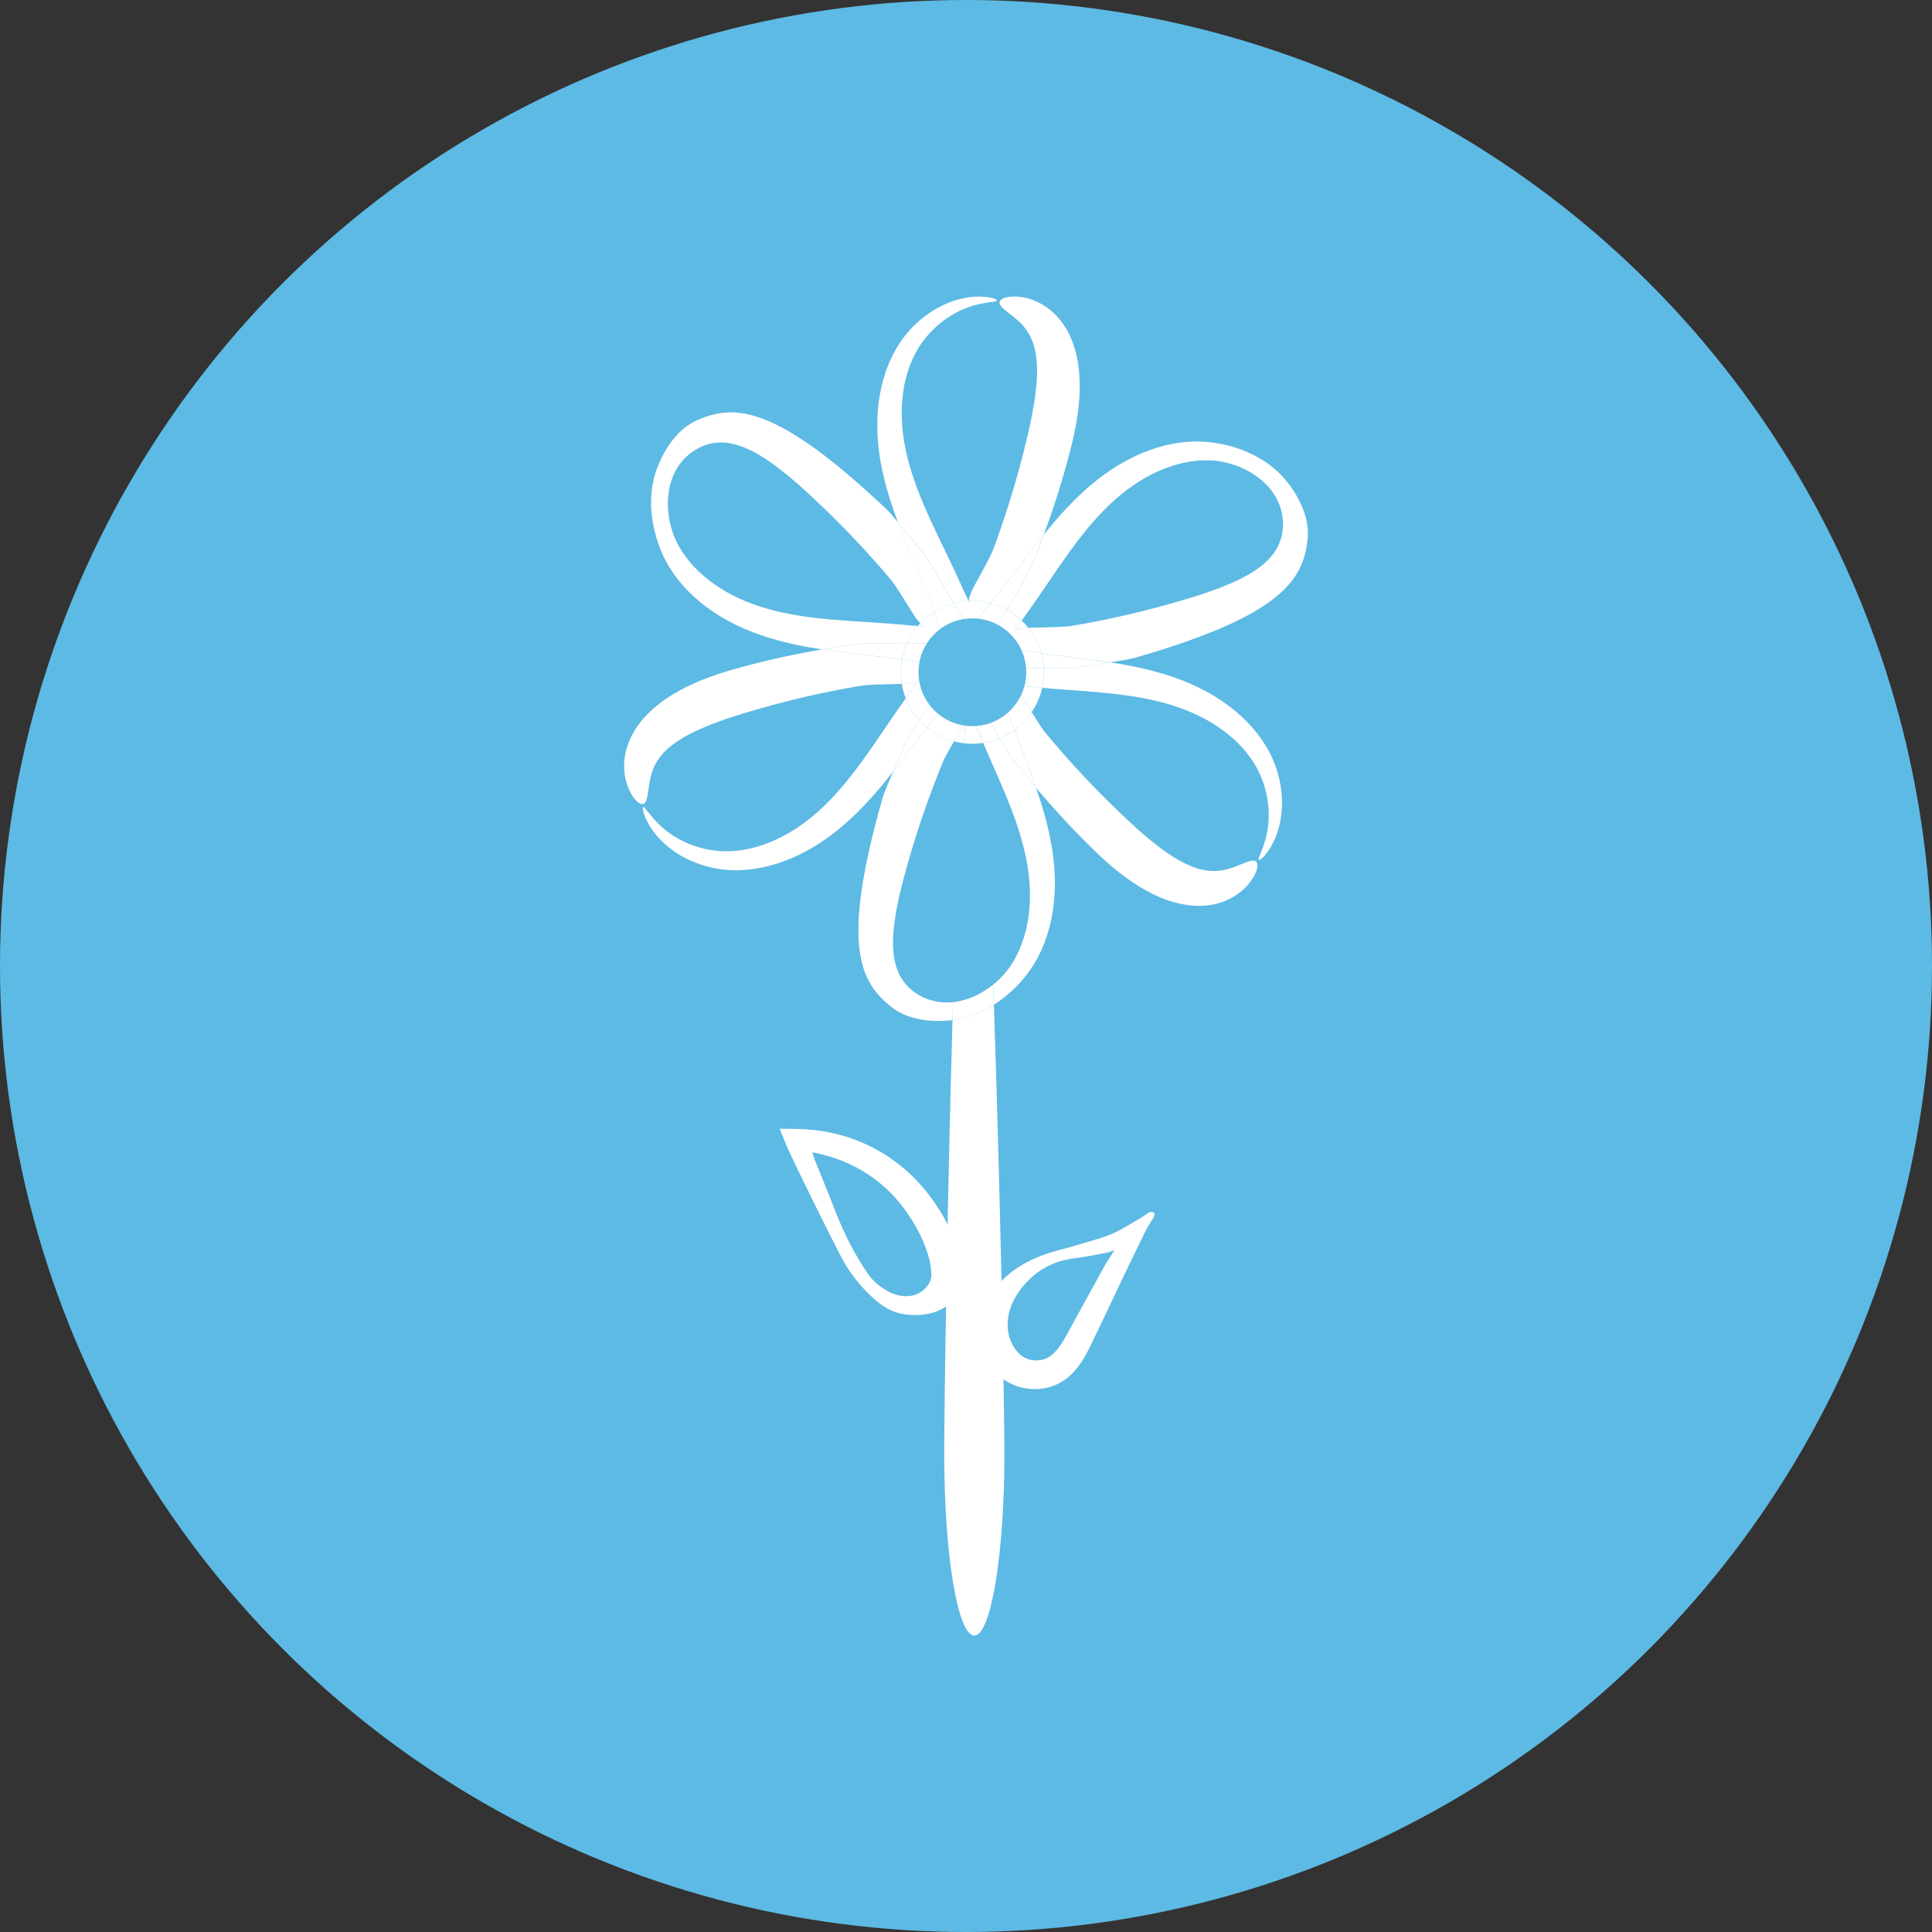 <?xml version="1.0" encoding="UTF-8"?>
<svg id="Layer_1" data-name="Layer 1" xmlns="http://www.w3.org/2000/svg" version="1.1" viewBox="0 0 776.44 776.44">
  <rect x="0" y="0" width="776.44" height="776.44" fill="#333333" stroke="none"/>
  <defs>
    <style>
      .cls-1 {
        fill: #5dbae4;
      }

      .cls-1, .cls-2 {
        stroke-width: 0px;
      }

      .cls-2 {
        fill: #fff;
      }
    </style>
  </defs>
  <circle class="cls-1" cx="388.22" cy="388.22" r="388.22"/>
  <g>
    <path class="cls-2" d="M386.22,509.25c-.16-1.53-.46-3.58-1.06-5.96-.64-2.36-1.51-5.11-2.81-7.99-2.56-5.8-6.46-12.36-12.06-18.8-5.64-6.52-13.31-12.51-22.21-16.6-4.45-2.04-9.2-3.62-14.08-4.66-.61-.13-1.22-.27-1.83-.38l-2.51-.42c-1.97-.32-3.84-.39-5.72-.56-.95-.1-1.85-.11-2.75-.13l-2.68-.07-2.72-.04-1.35-.02h-.67c-.2,0-.57-.1-.35.2.68,1.67,1.36,3.34,2.04,5,.34.82.67,1.64,1.01,2.45.4.86.8,1.71,1.2,2.57.79,1.68,1.58,3.36,2.36,5.03.52,1.07,1.04,2.14,1.55,3.21,1.98,4.03,3.91,7.98,5.77,11.78,3.74,7.58,7.23,14.56,10.27,20.46,2.68,5.22,6.08,10.07,10.15,14.3,4.07,4.23,8.46,8.05,14.32,9.29.26.06.53.11.8.16,1.88.34,3.99.51,6.33.4,1.17-.06,2.39-.19,3.68-.45,1.28-.25,2.63-.62,4.03-1.21,1.39-.58,2.85-1.37,4.27-2.52,1.41-1.14,2.77-2.71,3.71-4.63.22-.48.43-.98.62-1.47.16-.5.31-1.02.44-1.54.1-.51.18-1.03.26-1.55.05-.45.05-.79.08-1.19.03-.77.11-1.58.07-2.34-.04-.77-.08-1.54-.13-2.32ZM374.23,513.25c-.5,3.5-3.75,6.4-7.05,7.29-3.48.93-7.26.11-10.42-1.64-3.15-1.75-6.04-4.12-8.06-7.11-9.21-13.61-12.97-25.14-15.2-30.68-1.59-3.92-3.23-7.99-4.92-12.15-.4-.98-.8-1.97-1.2-2.96-.12-.34-.23-.69-.35-1.03-.19-.59-.39-1.19-.58-1.79-.04-.05.04-.03.08-.02l.14.02.28.04c.18.03.36.04.54.07.35.07.68.11,1,.19.31.08.62.14.89.23l.17.06.7.15c.52.12,1.04.28,1.56.41,4.15,1.11,8.15,2.67,11.86,4.59,3.7,1.93,7.12,4.22,10.15,6.72,3.04,2.51,5.67,5.21,7.93,8.03,4.57,5.67,7.77,11.53,9.7,16.26,1,2.38,1.6,4.5,2.04,6.26.41,1.76.59,3.17.7,4.18.02.5.06,1,.09,1.49.04.48.02.95-.05,1.41Z"/>
    <path class="cls-2" d="M464,488.21c.04-.4-.08-.76-.49-1-1.36-.79-3.65,1.43-4.74,2.08-1.74,1.04-3.48,2.07-5.24,3.07-.72.42-1.45.83-2.17,1.24-.66.36-1.31.72-1.97,1.08-.31.17-.66.38-.94.5l-.86.38c-.56.24-1.15.54-1.67.72-1.07.41-2.11.8-3.11,1.11-.5.17-1,.33-1.5.48-.4.12-.79.24-1.18.36-1.32.4-2.61.78-3.89,1.15-2.57.72-5.1,1.58-7.69,2.24-6.42,1.64-19.03,4.75-27.56,14.88-2.21,2.62-4.2,6.26-5.49,10.7-.64,2.22-1.1,4.65-1.2,7.27-.09,2.62.11,5.43.96,8.32.49,1.71,1.42,4.22,3.42,6.99,1.02,1.36,2.28,2.75,3.92,4.04,1.63,1.26,3.55,2.34,5.69,3.11,2.14.78,4.49,1.25,6.98,1.32,2.48.07,5.12-.28,7.72-1.2.32-.12.65-.24.98-.36.32-.13.64-.29.96-.44.65-.28,1.27-.65,1.9-1.02,1.22-.75,2.35-1.6,3.36-2.55,2.06-1.9,3.69-4.08,5.05-6.27,1.35-2.2,2.47-4.43,3.5-6.58,1.02-2.12,2.05-4.29,3.1-6.47,2.08-4.37,4.21-8.84,6.35-13.33,1.06-2.25,2.12-4.49,3.18-6.73l.79-1.68,1.31-2.7c.87-1.8,1.75-3.59,2.61-5.37,1.29-2.66,2.58-5.33,3.87-7.99.8-1.65,1.76-3.22,2.7-4.79.33-.55,1.24-1.66,1.34-2.55ZM447.86,502.38l-.05.09c-.28.45-.55.9-.84,1.35-.49.77-.98,1.56-1.48,2.34l-.64,1-.15.23-.07.11-.04.06s-.02.03-.07.11l-.9,1.62c-1.2,2.17-2.4,4.35-3.6,6.52-2.39,4.36-4.77,8.7-7.1,12.94-1.16,2.12-2.3,4.22-3.43,6.29-1.11,2.04-2.17,3.89-3.26,5.5-2.18,3.23-4.54,5.14-6.82,5.77-2.4.75-5.05.45-6.96-.36-6.91-2.94-13.21-17.45,1.22-31.77,2.9-2.88,6.45-5.1,10.26-6.59,4.26-1.66,9.05-2,13.55-2.77,1.33-.23,2.71-.49,4.12-.78l.53-.11.18-.03.13-.02.49-.08c.31-.06.62-.11.94-.17,1.22-.24,2.29-.53,3.18-.89l.48-.21.22-.11.11-.06h.03s-.03.03-.03.03Z"/>
    <g>
      <path class="cls-2" d="M337.75,259.78c1.05-.15,2.12-.31,3.19-.46.54-.07,1.08-.15,1.62-.22.56-.07,1-.15,1.85-.24,1.47-.15,2.69-.2,3.91-.24,1.2-.03,2.37-.05,3.53-.05,2.32,0,4.6.02,6.9.05,1.14.01,2.29.02,3.45.04.57,0,1.15,0,1.73.01.17,0,.34,0,.51,0,1.14-2.6,2.65-4.99,4.47-7.12-.47-.04-.98-.07-1.53-.1l-.92-.04-3.4-.33c-4.83-.44-9.61-.75-14.33-1.05-9.44-.59-18.63-1.19-27.36-2.57-4.36-.7-8.6-1.58-12.66-2.71-4.06-1.14-7.92-2.54-11.57-4.21-7.29-3.35-13.59-7.8-18.36-12.93-2.37-2.56-4.4-5.31-5.95-8.08-7.07-12.56-6.5-31.68,7.62-39.3,5.29-2.85,10.44-2.94,15.48-1.5,2.64.75,5.25,1.92,7.83,3.32,5.55,3.09,11.54,7.74,17.69,13.2,1,.89,2.23,1.98,3.66,3.31,1.44,1.33,3.12,2.91,4.96,4.66,3.68,3.52,8.06,7.84,12.88,12.91,2.41,2.53,4.93,5.25,7.52,8.14,1.29,1.45,2.61,2.94,3.94,4.47.66.77,1.33,1.55,2,2.33.62.74,1.25,1.48,1.88,2.23.43.54.99,1.31,1.54,2.13.56.83,1.13,1.7,1.71,2.6,1.17,1.86,2.36,3.75,3.57,5.67.61.98,1.23,1.97,1.85,2.96.32.5.63,1,.95,1.5l.17.21c.26.32.52.65.79.97.29.35.61.74.99,1.14,1.66-1.76,3.53-3.32,5.59-4.62-.36-.96-.72-1.92-1.08-2.89l-1.33-3.43c-1.69-4.29-3.52-8.6-5.36-12.96-2.33-5.49-4.67-11.06-6.8-16.72-1.66-2.02-3.28-3.96-5.04-5.62-44.67-42.17-61.28-41.89-76.02-35.19-7.15,3.25-12.16,10.46-15.19,17.67-4.88,11.58-3.38,24.77,1.65,36.05,1.57,3.51,3.64,6.9,6.19,10.15,5.1,6.5,12.07,12.2,20.12,16.58,4.03,2.19,8.36,4.07,12.82,5.63,4.47,1.55,9.09,2.79,13.77,3.82,3.68.8,7.39,1.45,11.11,2.02.44-.08.87-.15,1.32-.23,2.01-.34,4.07-.66,6.17-.98Z"/>
      <path class="cls-2" d="M410.38,309.28c-.66-.83-1.32-1.68-2-2.53-.33-.43-.67-.86-1-1.29-.34-.45-.63-.79-1.13-1.49-.87-1.19-1.52-2.23-2.16-3.26-.63-1.02-1.23-2.03-1.81-3.03-.18-.32-.36-.63-.54-.95-2.09.87-4.31,1.5-6.61,1.85,1.11,2.61,2.23,5.2,3.36,7.75,3.83,8.65,7.53,17.08,10.33,25.47,1.39,4.19,2.56,8.36,3.43,12.49.86,4.13,1.4,8.2,1.6,12.21.39,8.01-.66,15.66-3.02,22.25-1.18,3.29-2.69,6.35-4.42,9-1.93,2.94-4.41,5.66-7.25,7.96.09,2.68.19,5.37.28,8.07,4.9-3.12,9.27-7.15,12.89-11.7,2.39-3.01,4.44-6.41,6.16-10.17,3.42-7.52,5.27-16.33,5.44-25.5.09-4.58-.24-9.29-.91-13.97-.68-4.68-1.71-9.35-2.95-13.98-1.09-3.99-2.35-7.95-3.7-11.86-.68-.8-1.36-1.62-2.04-2.45-1.29-1.57-2.61-3.19-3.93-4.85Z"/>
      <path class="cls-2" d="M368.02,399.09c-4.97-3.38-7.42-7.91-8.47-13.05-.55-2.69-.72-5.54-.66-8.48.19-6.34,1.55-13.81,3.56-21.78.33-1.29.73-2.89,1.25-4.78.52-1.89,1.15-4.11,1.85-6.55,1.43-4.89,3.25-10.77,5.52-17.38,1.14-3.3,2.38-6.79,3.76-10.42.69-1.82,1.4-3.67,2.15-5.56.38-.94.76-1.89,1.14-2.85.37-.89.74-1.79,1.11-2.7.28-.63.71-1.48,1.18-2.35.48-.88.98-1.79,1.52-2.72.49-.84.99-1.68,1.48-2.53-4.06-1.07-7.77-3.01-10.92-5.61-1.94,2.51-3.87,5.06-5.81,7.63-2.53,3.35-5.09,6.73-7.72,10.07-.04.09-.07.18-.11.27-1.56,3.76-3.26,7.29-4.26,10.81-16.85,59.08-8.94,73.69,3.8,83.69,6.18,4.85,14.89,5.97,22.68,5.34.57-.05,1.14-.12,1.71-.19.07-2.41.14-4.81.21-7.21-5.1.55-10.29-.47-14.98-3.66Z"/>
      <path class="cls-2" d="M379.47,584.58c0,40.16,5.41,72.71,12.09,72.71s12.09-32.55,12.09-72.71c0-21.03-1.67-105.3-4.22-180.81-5.04,3.2-10.65,5.42-16.64,6.19-2.09,73.86-3.32,154.16-3.32,174.62Z"/>
      <path class="cls-2" d="M383,402.75c-.07,2.39-.14,4.8-.21,7.21,5.99-.77,11.6-2.98,16.64-6.19-.09-2.7-.18-5.39-.28-8.07-4.69,3.79-10.36,6.43-16.15,7.05Z"/>
      <path class="cls-2" d="M367.42,217.83c.67.83,1.34,1.66,2.02,2.51.34.42.68.85,1.02,1.28.35.44.63.79,1.15,1.47.88,1.19,1.54,2.22,2.19,3.24.64,1.02,1.25,2.02,1.84,3.02,1.18,1.99,2.32,3.98,3.47,5.97.57.99,1.14,1.98,1.72,2.99.29.5.58.99.87,1.49.52.87,1.04,1.74,1.57,2.62,1.89-.51,3.85-.84,5.88-.95-.19-.54-.45-1.17-.78-1.88-.21-.46-.45-.95-.71-1.48l-.42-.82-1.39-3.13c-1.99-4.42-4.07-8.74-6.13-13-4.13-8.51-8.12-16.81-11.22-25.09-1.53-4.14-2.85-8.26-3.87-12.36-1-4.1-1.68-8.14-2.02-12.15-.67-7.99.11-15.67,2.24-22.34,1.06-3.33,2.46-6.44,4.11-9.15,1.65-2.73,3.59-5.13,5.63-7.2,2.04-2.06,4.16-3.84,6.3-5.22,2.13-1.41,4.22-2.54,6.2-3.36,3.96-1.7,7.39-2.33,9.76-2.68.6-.08,1.13-.17,1.59-.25.46-.05.86-.1,1.18-.16.64-.12,1-.27,1.02-.45s-.28-.4-.91-.65c-.32-.12-.71-.26-1.19-.39-.48-.1-1.04-.19-1.68-.29-2.54-.37-6.42-.43-11.13.78-2.36.57-4.88,1.52-7.5,2.82-2.63,1.28-5.29,3.02-7.9,5.15-2.61,2.14-5.16,4.73-7.43,7.8-2.28,3.09-4.22,6.56-5.8,10.38-3.15,7.64-4.69,16.51-4.54,25.68.07,4.58.56,9.28,1.4,13.93.85,4.65,2.03,9.29,3.44,13.87,1.05,3.38,2.22,6.73,3.47,10.05.85,1.03,1.7,2.09,2.59,3.14,1.31,1.56,2.64,3.16,3.98,4.81Z"/>
      <path class="cls-2" d="M398.15,242.38c.34-.41.68-.82,1.02-1.24l2.3-2.87c2.87-3.61,5.69-7.35,8.54-11.12,3.09-4.1,6.24-8.24,9.5-12.3,1.28-3.47,2.46-6.82,3.53-10.01,2.34-6.95,4.18-13.15,5.6-18.31.71-2.59,1.32-4.89,1.83-6.95.52-2.06.92-3.86,1.24-5.32,1.92-9.03,2.85-18.23,1.72-27.01-.61-4.39-1.72-8.66-3.55-12.5-1.82-3.84-4.34-7.18-7.14-9.6-2.79-2.44-5.77-3.95-8.38-4.82-1.3-.48-2.55-.7-3.67-.92-1.13-.19-2.17-.22-3.09-.26-3.72.05-5.68,1.06-5.88,2.26-.21,1.26,1.37,2.65,3.81,4.49,2.41,1.88,5.62,4.34,7.77,7.92,1.08,1.79,1.94,3.87,2.54,6.31.6,2.44.89,5.31.94,8.46.04,6.35-1.07,13.85-2.79,21.89-.28,1.3-.63,2.91-1.08,4.82-.45,1.91-1,4.15-1.62,6.61-1.26,4.94-2.87,10.88-4.91,17.56-1.02,3.34-2.15,6.87-3.39,10.55-.62,1.84-1.27,3.72-1.95,5.63-.34.95-.69,1.92-1.04,2.89-.34.9-.67,1.81-1.02,2.73-.26.64-.66,1.51-1.1,2.39-.44.89-.92,1.82-1.43,2.77-1.04,1.93-2.11,3.9-3.18,5.89-.55,1.02-1.11,2.04-1.67,3.07-.28.52-.56,1.04-.84,1.57l-.1.26c-.15.38-.3.77-.46,1.17-.29.78-.66,1.68-.88,2.82-.01.09-.02.17-.03.26.49-.03.98-.04,1.48-.04,2.55,0,5.02.34,7.38.97Z"/>
      <path class="cls-2" d="M373.01,239.55l1.33,3.43c.36.96.72,1.92,1.08,2.89,2.4-1.52,5.03-2.69,7.83-3.45-.52-.87-1.05-1.75-1.57-2.62-.29-.5-.58-1-.87-1.49-.58-1-1.15-2-1.72-2.99-1.15-1.99-2.29-3.98-3.47-5.97-.59-1-1.2-2-1.84-3.02-.65-1.02-1.31-2.06-2.19-3.24-.52-.69-.8-1.03-1.15-1.47-.34-.43-.68-.86-1.02-1.28-.68-.84-1.35-1.68-2.02-2.51-1.34-1.65-2.67-3.25-3.98-4.81-.89-1.05-1.74-2.11-2.59-3.14,2.13,5.66,4.47,11.23,6.8,16.72,1.84,4.35,3.67,8.67,5.36,12.96Z"/>
      <path class="cls-2" d="M362.59,301.61c.22-.49.45-.99.67-1.49.23-.51.41-.92.78-1.7.65-1.33,1.26-2.39,1.87-3.44.61-1.04,1.22-2.04,1.83-3.02.55-.88,1.09-1.75,1.64-2.61-2.28-2.54-4.11-5.48-5.38-8.7-2.78,3.87-5.44,7.76-8.05,11.61-5.31,7.83-10.5,15.44-16.12,22.26-2.82,3.4-5.73,6.6-8.77,9.53-3.05,2.92-6.21,5.53-9.51,7.82-6.59,4.57-13.63,7.74-20.47,9.23-3.41.74-6.81,1.09-9.98,1.02-3.19-.07-6.24-.54-9.05-1.27-2.81-.74-5.4-1.69-7.67-2.85-2.28-1.14-4.31-2.38-6.01-3.69-3.45-2.58-5.71-5.23-7.21-7.11-.37-.47-.71-.89-1.02-1.25-.27-.38-.51-.69-.72-.94-.42-.5-.73-.73-.9-.66-.17.07-.21.45-.11,1.12.05.34.13.75.25,1.23.16.46.35,1,.59,1.6.95,2.38,2.84,5.78,6.24,9.25,1.67,1.76,3.76,3.47,6.19,5.09,2.42,1.64,5.26,3.07,8.41,4.27,3.16,1.19,6.67,2.1,10.47,2.54,3.82.43,7.79.37,11.89-.17,8.19-1.09,16.64-4.19,24.51-8.9,3.93-2.36,7.76-5.13,11.37-8.18,3.6-3.06,7.03-6.41,10.29-9.91,3.62-3.91,7.03-8.03,10.33-12.22.75-1.8,1.52-3.63,2.33-5.49.43-.97.86-1.96,1.3-2.95Z"/>
      <path class="cls-2" d="M362.49,265.04l-1.05-.15c-4.57-.63-9.22-1.16-13.92-1.7-5.71-.65-11.49-1.32-17.25-2.2-3.53.61-6.91,1.24-10.11,1.89-7.19,1.45-13.48,2.96-18.66,4.3-2.6.68-4.89,1.3-6.93,1.89-2.05.58-3.8,1.13-5.22,1.59-8.78,2.85-17.21,6.65-24.25,12.02-3.49,2.72-6.64,5.82-9.05,9.33-2.41,3.5-4.05,7.35-4.75,10.98-.72,3.64-.54,6.97.02,9.66.24,1.37.66,2.56,1.04,3.64.4,1.07.9,1.99,1.32,2.81,1.9,3.19,3.76,4.39,4.9,3.96,1.2-.44,1.61-2.51,1.98-5.54.42-3.03.95-7.03,2.97-10.69,1.01-1.83,2.38-3.61,4.19-5.36,1.82-1.74,4.15-3.42,6.86-5.04,5.48-3.2,12.53-6,20.36-8.53,1.27-.41,2.84-.91,4.71-1.47,1.88-.56,4.09-1.21,6.54-1.9,4.91-1.38,10.85-2.96,17.66-4.53,3.4-.79,7.02-1.58,10.83-2.34,1.9-.38,3.86-.75,5.85-1.12,1-.18,2.01-.36,3.03-.54.95-.16,1.91-.32,2.88-.49.68-.1,1.63-.18,2.62-.25.99-.06,2.04-.11,3.11-.15,2.2-.06,4.43-.13,6.69-.19,1.16-.03,2.32-.06,3.49-.09.03,0,.05,0,.08,0-.25-1.52-.39-3.08-.39-4.68,0-1.75.17-3.46.47-5.12Z"/>
      <path class="cls-2" d="M361.44,264.89l1.05.15c.4-2.23,1.06-4.36,1.94-6.38-.17,0-.34,0-.51,0-.58,0-1.15,0-1.73-.01-1.16-.01-2.31-.02-3.45-.04-2.3-.02-4.59-.05-6.9-.05-1.16,0-2.33.02-3.53.05-1.21.04-2.44.09-3.91.24-.85.09-1.29.16-1.85.24-.54.07-1.08.15-1.62.22-1.07.16-2.14.31-3.19.46-2.1.32-4.16.65-6.17.98-.44.07-.88.15-1.32.23,5.76.88,11.54,1.55,17.25,2.2,4.7.53,9.36,1.06,13.92,1.7Z"/>
      <path class="cls-2" d="M372.5,292.34c-1.11-.92-2.15-1.92-3.12-2.99-.55.87-1.1,1.73-1.64,2.61-.61.98-1.22,1.98-1.83,3.02-.61,1.05-1.22,2.11-1.87,3.44-.37.77-.55,1.18-.78,1.7-.22.5-.45,1-.67,1.49-.44.99-.87,1.98-1.3,2.95-.81,1.86-1.58,3.69-2.33,5.49,2.63-3.34,5.19-6.71,7.72-10.07,1.94-2.57,3.87-5.12,5.81-7.63Z"/>
      <path class="cls-2" d="M438.96,267.34c-1.05.15-2.11.31-3.19.46-.54.07-1.08.15-1.62.22-.56.07-1,.15-1.85.24-1.47.15-2.69.2-3.91.24-1.2.03-2.37.05-3.53.05-1.81,0-3.6-.01-5.39-.03.03.54.05,1.09.05,1.64,0,2.15-.25,4.25-.7,6.27,3.55.32,7.08.58,10.58.83,9.43.68,18.62,1.37,27.34,2.83,4.35.74,8.58,1.66,12.64,2.83,4.05,1.18,7.89,2.62,11.53,4.32,7.25,3.42,13.52,7.93,18.23,13.11,2.35,2.58,4.35,5.36,5.87,8.13,1.54,2.8,2.65,5.68,3.42,8.47.77,2.8,1.24,5.52,1.37,8.07.15,2.54.09,4.92-.2,7.05-.51,4.28-1.67,7.56-2.56,9.8-.23.56-.42,1.06-.58,1.51-.19.42-.34.79-.45,1.1-.22.62-.27,1-.12,1.11.15.11.49-.04,1.02-.47.26-.21.58-.49.94-.83.32-.37.69-.8,1.09-1.31,1.59-2.02,3.58-5.35,4.89-10.03.69-2.33,1.13-4.99,1.31-7.9.21-2.92.03-6.09-.51-9.42-.55-3.33-1.52-6.83-3.04-10.34-1.54-3.52-3.57-6.93-6.09-10.21-5.04-6.55-11.95-12.32-19.96-16.77-4-2.23-8.32-4.15-12.77-5.76-4.45-1.59-9.06-2.88-13.73-3.96-4.26-.97-8.57-1.74-12.89-2.41-.34.05-.68.11-1.03.17-2.01.34-4.07.66-6.17.98Z"/>
      <path class="cls-2" d="M407.71,293.37c.98,2.64,1.99,5.29,3.01,7.95,1.92,5.02,3.85,10.11,5.63,15.26,1.88,2.24,3.72,4.37,5.51,6.39,4.85,5.5,9.3,10.19,13.06,14.01,1.89,1.91,3.58,3.58,5.1,5.06,1.53,1.48,2.88,2.73,3.99,3.73,6.86,6.18,14.36,11.58,22.54,14.99,4.1,1.67,8.36,2.84,12.6,3.18,4.24.34,8.39-.17,11.88-1.38,3.51-1.19,6.3-3.02,8.36-4.85,1.06-.89,1.88-1.85,2.63-2.72.73-.89,1.28-1.77,1.77-2.55,1.81-3.24,1.92-5.45.98-6.22-.98-.82-2.98-.14-5.79,1.06-2.83,1.15-6.57,2.69-10.74,2.77-2.09.04-4.32-.26-6.74-.95-2.42-.7-5.04-1.89-7.79-3.42-5.52-3.14-11.46-7.85-17.56-13.37-.99-.9-2.21-2-3.63-3.35-1.43-1.34-3.09-2.94-4.91-4.71-3.65-3.56-7.99-7.92-12.76-13.03-2.38-2.55-4.88-5.29-7.44-8.21-1.28-1.46-2.58-2.96-3.9-4.51-.65-.78-1.31-1.56-1.98-2.35-.61-.74-1.23-1.49-1.86-2.25-.43-.54-.98-1.32-1.52-2.14-.55-.83-1.11-1.71-1.69-2.62-.6-.98-1.22-1.98-1.83-2.98-1.87,2.78-4.22,5.22-6.93,7.2Z"/>
      <path class="cls-2" d="M407.71,293.37c-1.84,1.35-3.84,2.48-5.97,3.36.18.32.36.63.54.95.58,1,1.18,2.01,1.81,3.03.64,1.03,1.29,2.07,2.16,3.26.51.69.79,1.04,1.13,1.49.34.43.67.86,1,1.29.67.85,1.34,1.69,2,2.53,1.33,1.66,2.64,3.28,3.93,4.85.69.83,1.37,1.65,2.04,2.45-1.78-5.15-3.71-10.24-5.63-15.26-1.02-2.67-2.03-5.31-3.01-7.95Z"/>
      <path class="cls-2" d="M518.02,194.6c-7.5-10.09-19.62-15.5-31.89-16.9-3.82-.43-7.79-.37-11.89.17-8.19,1.09-16.64,4.19-24.51,8.9-3.93,2.36-7.76,5.13-11.37,8.18-3.6,3.06-7.03,6.41-10.29,9.91-2.98,3.22-5.81,6.57-8.55,9.98-.12.32-.23.63-.35.95-.71,1.91-1.46,3.85-2.23,5.83-.39.99-.79,1.99-1.19,2.99-.2.5-.41,1.01-.62,1.51-.22.52-.37.94-.72,1.72-.6,1.35-1.17,2.43-1.75,3.5-.57,1.06-1.15,2.08-1.72,3.08-1.15,2.01-2.32,3.98-3.49,5.95-.58.98-1.17,1.97-1.75,2.97-.29.49-.58.99-.87,1.49-.03.06-.07.12-.1.18,2.15,1.19,4.12,2.66,5.88,4.34l1.96-2.7c2.83-3.93,5.53-7.89,8.19-11.81,5.31-7.83,10.5-15.44,16.12-22.26,2.82-3.4,5.73-6.6,8.77-9.53,3.05-2.92,6.21-5.53,9.51-7.82,6.59-4.57,13.63-7.74,20.47-9.23,3.41-.74,6.81-1.09,9.98-1.02,14.41.3,30.59,10.51,29.97,26.54-.23,6-2.78,10.48-6.58,14.1-1.99,1.89-4.32,3.54-6.84,5.05-5.48,3.2-12.53,6-20.36,8.53-1.27.41-2.84.91-4.71,1.47-1.88.56-4.09,1.21-6.54,1.9-4.91,1.38-10.85,2.96-17.66,4.53-3.4.79-7.02,1.58-10.83,2.34-1.9.38-3.86.75-5.85,1.12-1,.18-2.01.36-3.03.54-.95.16-1.91.32-2.88.49-.68.1-1.63.18-2.62.25-.99.06-2.04.11-3.11.15-2.2.06-4.43.13-6.69.19-1.16.03-2.32.06-3.49.09-.36.01-.73.02-1.1.03,2.36,2.98,4.15,6.43,5.19,10.19,4.03.58,8.12,1.09,12.25,1.6,5.11.63,10.28,1.28,15.43,2.08,3.65-.58,7.18-1.02,10.4-1.95,59.02-17.02,67.23-31.48,68.95-47.58.84-7.81-2.83-15.79-7.49-22.07Z"/>
      <path class="cls-2" d="M401.47,238.27l-2.3,2.87c-.34.41-.68.82-1.02,1.24,2.31.62,4.51,1.51,6.56,2.65.03-.06.07-.12.1-.18.29-.5.58-.99.87-1.49.59-1,1.17-1.99,1.75-2.97,1.17-1.98,2.34-3.95,3.49-5.95.58-1,1.15-2.03,1.72-3.08.57-1.07,1.14-2.16,1.75-3.5.35-.79.5-1.2.72-1.72.21-.51.41-1.01.62-1.51.4-1.01.8-2,1.19-2.99.78-1.98,1.52-3.93,2.23-5.83.12-.32.23-.63.35-.95-3.27,4.06-6.41,8.2-9.5,12.3-2.85,3.77-5.67,7.52-8.54,11.12Z"/>
      <path class="cls-2" d="M418.48,262.51c.53,1.93.88,3.95.99,6.02,1.79.02,3.58.04,5.39.03,1.16,0,2.33-.02,3.53-.05,1.21-.04,2.44-.09,3.91-.24.85-.09,1.29-.16,1.85-.24.54-.07,1.08-.15,1.62-.22,1.07-.16,2.14-.31,3.19-.46,2.1-.32,4.16-.65,6.17-.98.34-.06.69-.11,1.03-.17-5.16-.8-10.32-1.45-15.43-2.08-4.13-.51-8.21-1.03-12.25-1.6Z"/>
      <path class="cls-2" d="M411.71,275.72c-.33,1.23-.76,2.43-1.3,3.56.24.39.48.79.73,1.18.61,1,1.22,1.99,1.83,2.98.57.92,1.12,1.82,1.68,2.72,1.96-2.91,3.39-6.2,4.18-9.73-1.25-.11-2.49-.23-3.74-.35l-3.37-.36Z"/>
      <path class="cls-2" d="M392.27,291.76c-.5.03-1,.06-1.5.06-.97,0-1.93-.07-2.86-.19-.18,2.19-.36,4.55-.54,7.07,1.12.13,2.25.21,3.4.21,1.27,0,2.52-.09,3.75-.25-.05-.61-.09-1.23-.14-1.82-.52-1.24-1.05-2.46-1.57-3.71l-.55-1.36Z"/>
      <path class="cls-2" d="M366.16,277.68l.5-.77c.33-.49.63-.95.92-1.35.58-.83,1.1-1.48,1.55-1.98-.2.15-.42.25-.64.33-1.09.39-2.06.51-2.88.65-.42.06-.83.12-1.24.18l-.27.04c-.57.02-1.13.03-1.7.05.33,2.01.87,3.96,1.6,5.81.05-.07.09-.13.14-.2l2.01-2.77Z"/>
      <path class="cls-2" d="M389.29,241.45c-.05,0-.1,0-.16.01.06.16.11.31.16.45-.02-.16-.01-.31,0-.46Z"/>
      <path class="cls-2" d="M371.49,251.87c-.23-.09-.43-.24-.61-.38-.4-.33-.73-.67-1.04-1.01-.32.34-.64.69-.94,1.05.03,0,.07,0,.1,0,1.01.08,1.84.2,2.49.33Z"/>
      <path class="cls-2" d="M410.04,250.21c-.33.49-.63.95-.92,1.35-.58.83-1.1,1.48-1.55,1.98.2-.15.42-.25.64-.33,1.09-.39,2.06-.51,2.88-.65.42-.06.83-.12,1.24-.18l.27-.04c.23,0,.45-.01.68-.02-.83-1.04-1.73-2.03-2.69-2.94l-.05.07-.5.77Z"/>
      <path class="cls-2" d="M370.54,258.57c.66-.03,1.33-.05,1.99-.08,1.41-2.19,3.19-4.12,5.27-5.67-.41-1.32-.85-2.59-1.27-3.88-.36-1.04-.73-2.06-1.1-3.08-2.05,1.3-3.93,2.85-5.59,4.62.3.33.64.67,1.04,1.01.18.14.38.29.61.38-.65-.13-1.48-.25-2.49-.33-.03,0-.07,0-.1,0-1.82,2.13-3.33,4.53-4.47,7.12.93,0,1.86-.01,2.79-.02,1.1-.02,2.21-.04,3.32-.06Z"/>
      <path class="cls-2" d="M394.52,298.66c.2-.03.41-.05.61-.08-.25-.58-.5-1.16-.75-1.74.05.6.09,1.21.14,1.82Z"/>
      <path class="cls-2" d="M387.91,291.63c-.24-.03-.47-.07-.71-.1-.03.06-.07.12-.1.17-.6,1.01-1.19,2.01-1.77,3.01-.64,1.09-1.27,2.17-1.9,3.24,1.28.34,2.6.59,3.95.75.18-2.52.36-4.89.54-7.07Z"/>
      <path class="cls-2" d="M398.21,290.51c-1.36.5-2.79.86-4.26,1.08.14,1.65.29,3.4.43,5.25.25.58.5,1.16.75,1.74,2.31-.35,4.52-.98,6.61-1.85-.97-1.69-1.92-3.37-2.87-5.05-.22-.39-.44-.78-.66-1.17Z"/>
      <path class="cls-2" d="M387.1,291.7c.03-.06.07-.12.1-.17-3.88-.65-7.41-2.32-10.3-4.74l-1.66,2.07c-.91,1.15-1.82,2.32-2.73,3.49,3.15,2.6,6.86,4.54,10.92,5.61.63-1.07,1.26-2.15,1.9-3.24.59-1,1.18-2,1.77-3.01Z"/>
      <path class="cls-2" d="M392.82,293.12c.51,1.25,1.04,2.48,1.57,3.71-.14-1.85-.29-3.6-.43-5.25-.55.08-1.11.14-1.68.18l.55,1.36Z"/>
      <path class="cls-2" d="M383.38,242.62c.58.94,1.16,1.88,1.74,2.83.61.94,1.21,1.88,1.83,2.83.12.17.23.33.34.5,1.13-.18,2.29-.28,3.47-.28.68,0,1.36.04,2.03.1.78-.86,1.54-1.72,2.3-2.58,1.06-1.21,2.06-2.42,3.05-3.64-2.36-.63-4.83-.97-7.38-.97-.5,0-.99.01-1.48.04-.01.15-.02.31,0,.46-.05-.14-.1-.29-.16-.45-2.02.11-3.99.44-5.88.95.04.07.08.14.13.21Z"/>
      <path class="cls-2" d="M377.8,252.82c2.74-2.05,5.98-3.47,9.49-4.04-.11-.17-.23-.33-.34-.5-.61-.95-1.22-1.89-1.83-2.83-.58-.94-1.16-1.89-1.74-2.83-.04-.07-.08-.14-.13-.21-2.8.76-5.44,1.94-7.83,3.45.38,1.01.75,2.03,1.1,3.08.43,1.28.86,2.56,1.27,3.88Z"/>
      <path class="cls-2" d="M371.44,286.13c.61-.96,1.23-1.93,1.86-2.91.03-.05.06-.1.1-.15-2.69-3.61-4.28-8.08-4.28-12.92,0-1.38.14-2.73.38-4.04-1.48-.25-2.94-.48-4.41-.71l-2.59-.37c-.3,1.66-.47,3.37-.47,5.12,0,1.59.14,3.15.39,4.68.56-.02,1.13-.03,1.7-.05l.27-.04c.41-.06.82-.12,1.24-.18.81-.14,1.79-.27,2.88-.65.22-.09.44-.18.64-.33-.45.5-.97,1.15-1.55,1.98-.29.41-.6.86-.92,1.35l-.5.77-2.01,2.77c-.05.07-.09.13-.14.2,1.27,3.22,3.1,6.17,5.38,8.7.68-1.07,1.37-2.15,2.05-3.22Z"/>
      <path class="cls-2" d="M370.54,258.57c-1.11.02-2.22.04-3.32.06-.93,0-1.86.01-2.79.02-.88,2.02-1.54,4.16-1.94,6.38l2.59.37c1.47.23,2.94.47,4.41.71.52-2.76,1.57-5.34,3.04-7.63-.66.03-1.33.05-1.99.08Z"/>
      <path class="cls-2" d="M376.9,286.78c-1.31-1.09-2.49-2.34-3.51-3.7-.03.05-.06.1-.1.15-.62.97-1.24,1.94-1.86,2.91-.69,1.07-1.37,2.14-2.05,3.22.96,1.07,2.01,2.08,3.12,2.99.91-1.17,1.82-2.34,2.73-3.49l1.66-2.07Z"/>
      <path class="cls-2" d="M411.14,280.46c-.24-.39-.48-.78-.73-1.18-1.26,2.69-3.05,5.08-5.24,7.04l.65,1.86c.61,1.72,1.25,3.45,1.89,5.19,2.7-1.98,5.05-4.42,6.93-7.2-.56-.91-1.11-1.8-1.68-2.72-.6-.99-1.21-1.98-1.83-2.98Z"/>
      <path class="cls-2" d="M419.47,268.52c-.5,0-1.01,0-1.51-.02-1.14-.01-2.29-.02-3.45-.04-.57,0-1.15,0-1.73-.01-.14,0-.28,0-.42,0,.04.56.07,1.12.07,1.7,0,1.92-.25,3.79-.73,5.56l3.37.36c1.25.13,2.5.24,3.74.35.45-2.02.7-4.12.7-6.27,0-.55-.02-1.09-.05-1.64Z"/>
      <path class="cls-2" d="M398.87,291.67c.95,1.69,1.9,3.37,2.87,5.05,2.13-.88,4.13-2.02,5.97-3.36-.65-1.73-1.28-3.46-1.89-5.19l-.65-1.86c-2.02,1.8-4.37,3.23-6.96,4.18.22.39.44.78.66,1.17Z"/>
      <path class="cls-2" d="M401.58,250.63c-.1.2-.21.4-.31.59,4.06,2.26,7.32,5.79,9.25,10.05.89.15,1.77.29,2.66.45l3.64.56c.55.08,1.11.15,1.66.23-1.04-3.76-2.83-7.22-5.19-10.19-.23,0-.45.01-.68.02l-.27.04c-.41.06-.82.12-1.24.18-.81.14-1.79.27-2.88.65-.22.09-.44.18-.64.33.45-.5.97-1.15,1.55-1.98.29-.41.6-.86.92-1.35l.5-.77.05-.07c-1.76-1.68-3.74-3.15-5.88-4.34-.51.89-1.02,1.79-1.53,2.69-.53.97-1.07,1.94-1.6,2.91Z"/>
      <path class="cls-2" d="M395.1,246.01c-.76.86-1.52,1.72-2.3,2.58,3.05.28,5.92,1.2,8.47,2.63.1-.2.21-.4.31-.59.54-.97,1.07-1.94,1.6-2.91.51-.9,1.02-1.8,1.53-2.69-2.05-1.14-4.25-2.04-6.56-2.65-1,1.21-2,2.43-3.05,3.64Z"/>
      <path class="cls-2" d="M413.18,261.72c-.89-.15-1.78-.3-2.66-.45,1.01,2.22,1.64,4.65,1.84,7.19.14,0,.28,0,.42,0,.58,0,1.15,0,1.73.01,1.16.01,2.31.02,3.45.04.5,0,1.01,0,1.51.02-.12-2.07-.46-4.08-.99-6.02-.55-.08-1.11-.15-1.66-.23l-3.64-.56Z"/>
    </g>
  </g>
</svg>